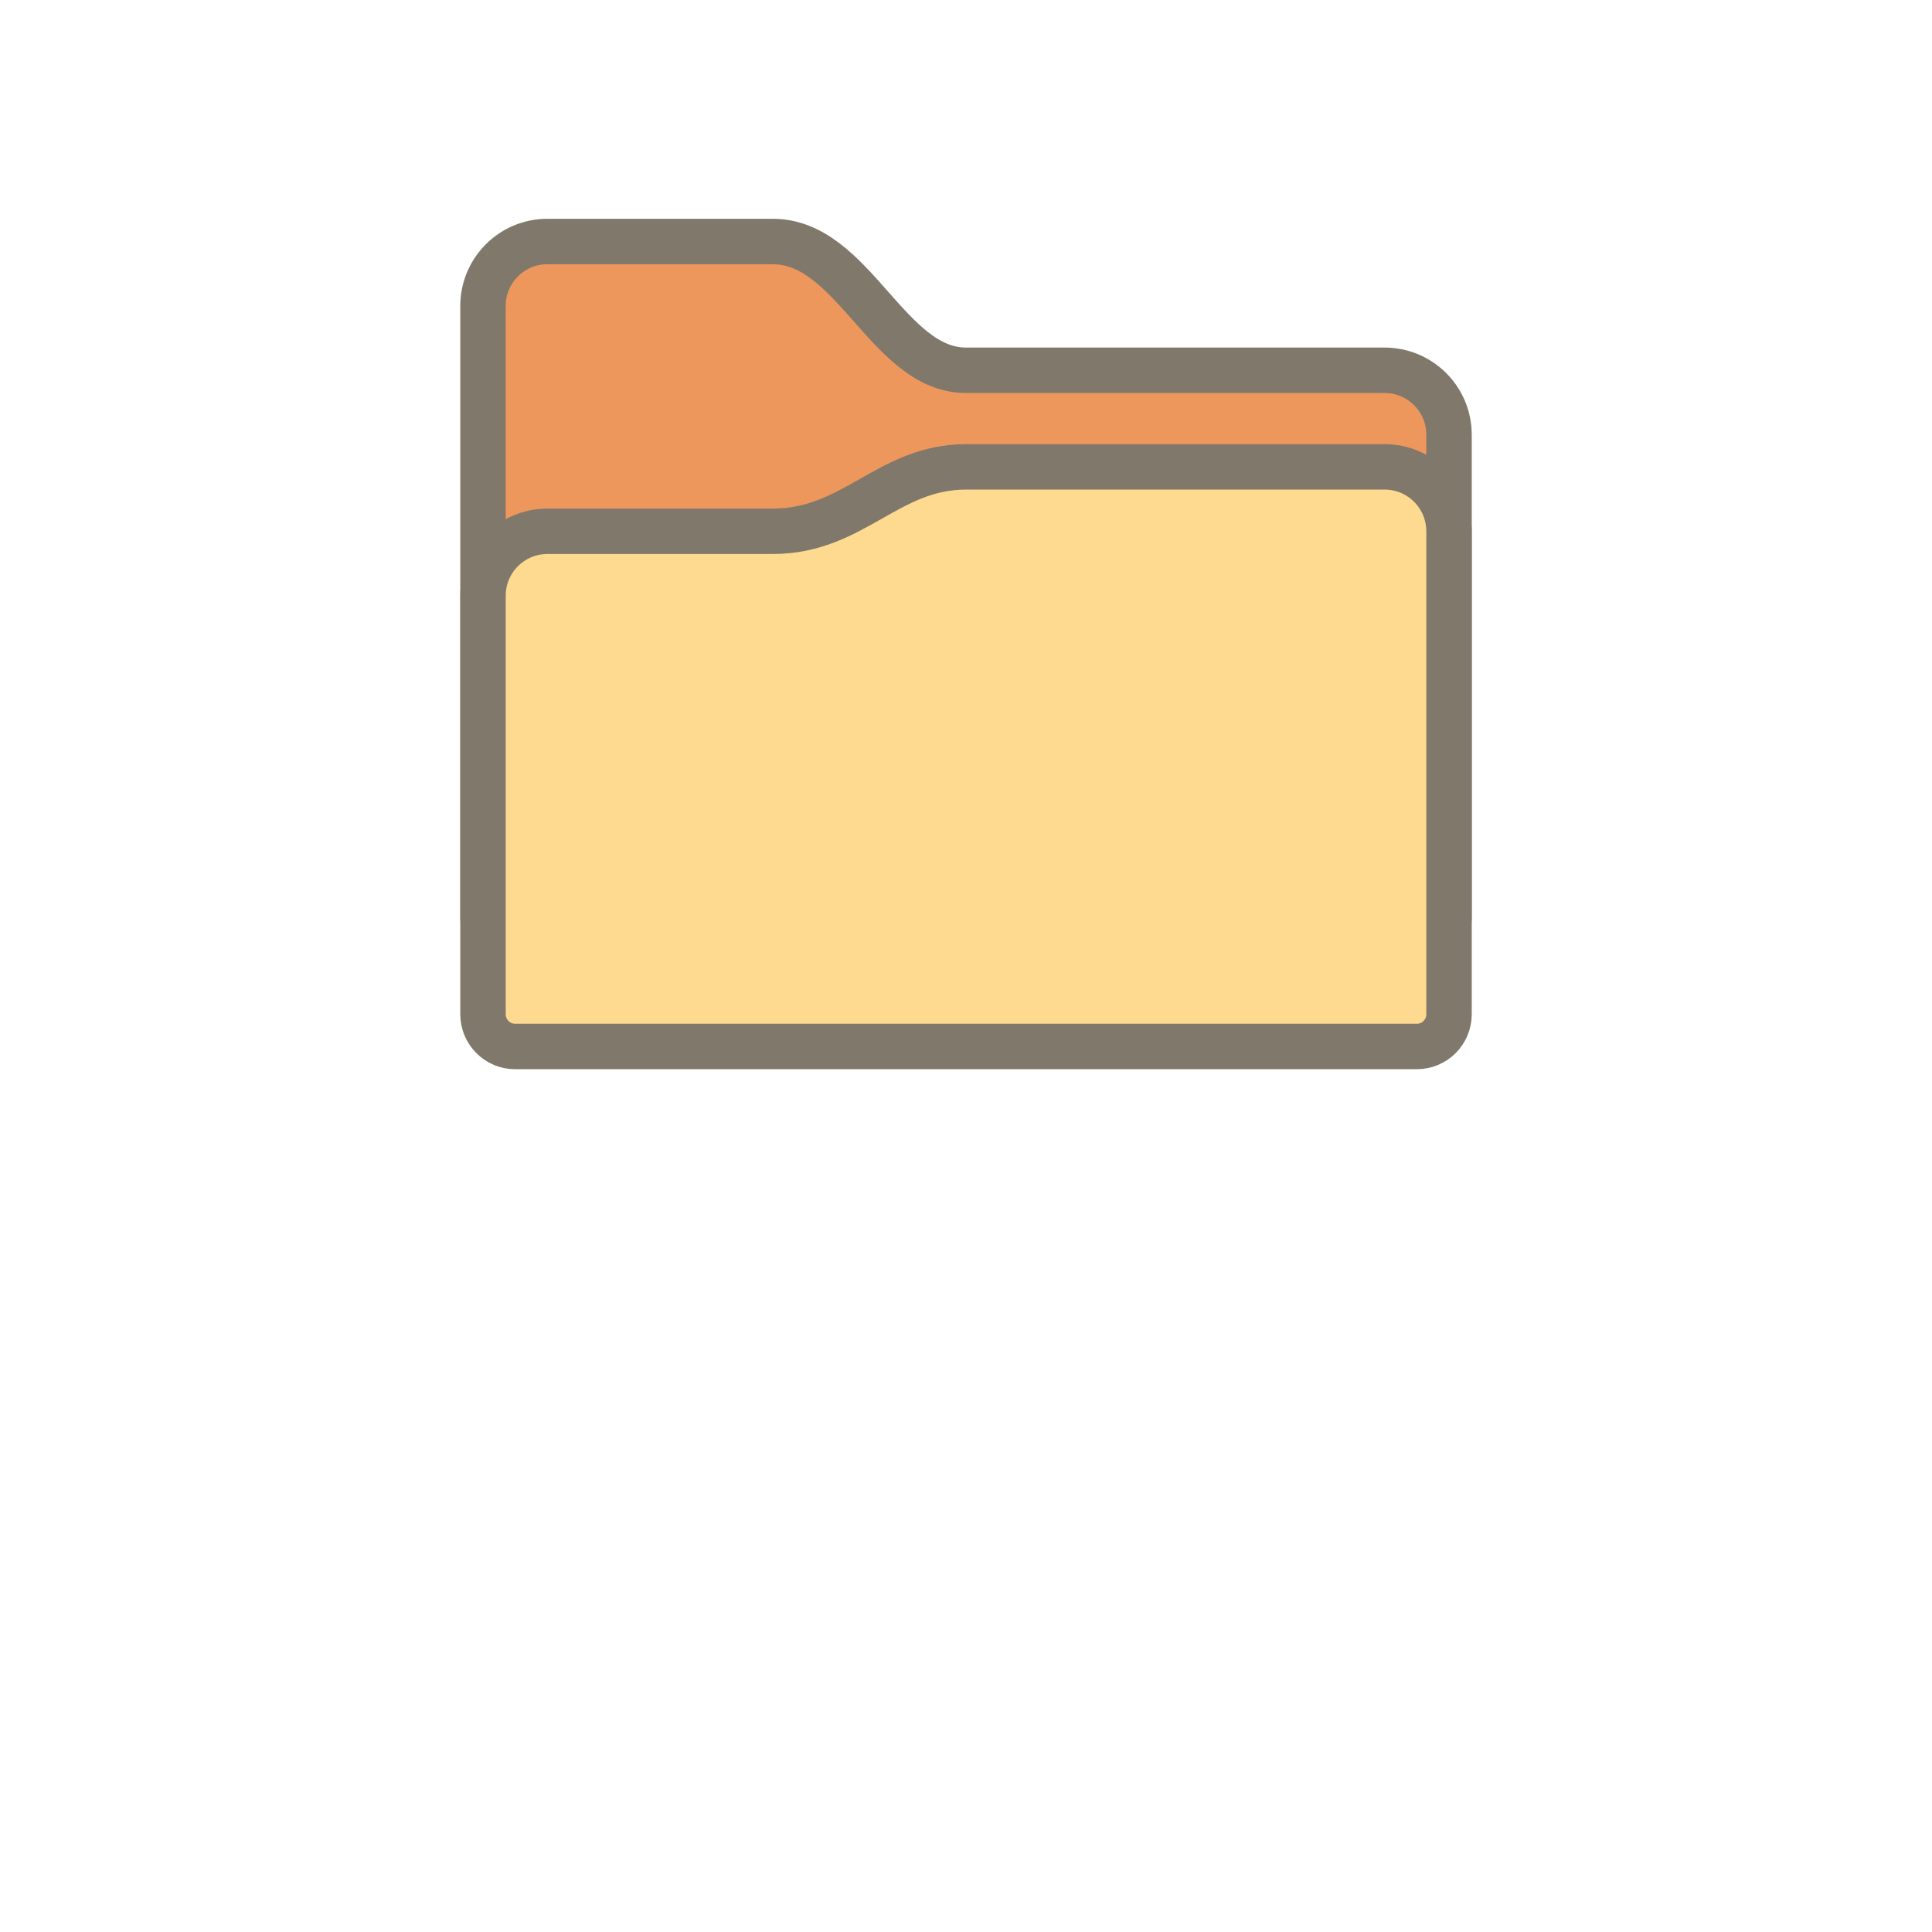 <?xml version="1.0" encoding="UTF-8"?>
<svg id="Layer_2" data-name="Layer 2" xmlns="http://www.w3.org/2000/svg" width="680.31" height="680.31" viewBox="0 0 680.31 680.31">
  <defs>
    <style>
      .cls-1 {
        fill: #fdda90;
      }

      .cls-1, .cls-2 {
        stroke: #80796b;
        stroke-linecap: round;
        stroke-linejoin: round;
        stroke-width: 16px;
      }

      .cls-3 {
        fill: none;
        stroke-width: 0px;
      }

      .cls-2 {
        fill: #ee975c;
      }
    </style>
  </defs>
  <g id="Holygon">
    <rect id="Export-Frame_Square" data-name="Export-Frame Square" class="cls-3" width="680.31" height="680.31"/>
    <g id="Compfire_Icon_Library_Open" data-name="Compfire Icon Library Open">
      <path id="Folder_Back" data-name="Folder Back" class="cls-2" d="M498.9,334.49H181.42c-6.26,0-11.34-5.08-11.34-11.34V107.72c0-12.52,10.15-22.68,22.68-22.68h79.37c28.44,0,40.51,45.35,68.03,45.35h147.4c12.52,0,22.68,10.15,22.68,22.68v170.08c0,6.26-5.08,11.34-11.34,11.34Z"/>
      <path id="Folder_Front" data-name="Folder Front" class="cls-1" d="M498.9,368.5H181.42c-6.26,0-11.34-5.08-11.34-11.34v-147.4c0-12.52,10.15-22.68,22.68-22.68h79.37c28.44,0,40.51-22.68,68.03-22.68h147.4c12.52,0,22.68,10.15,22.68,22.68v170.08c0,6.26-5.08,11.34-11.34,11.34Z"/>
    </g>
  </g>
</svg>